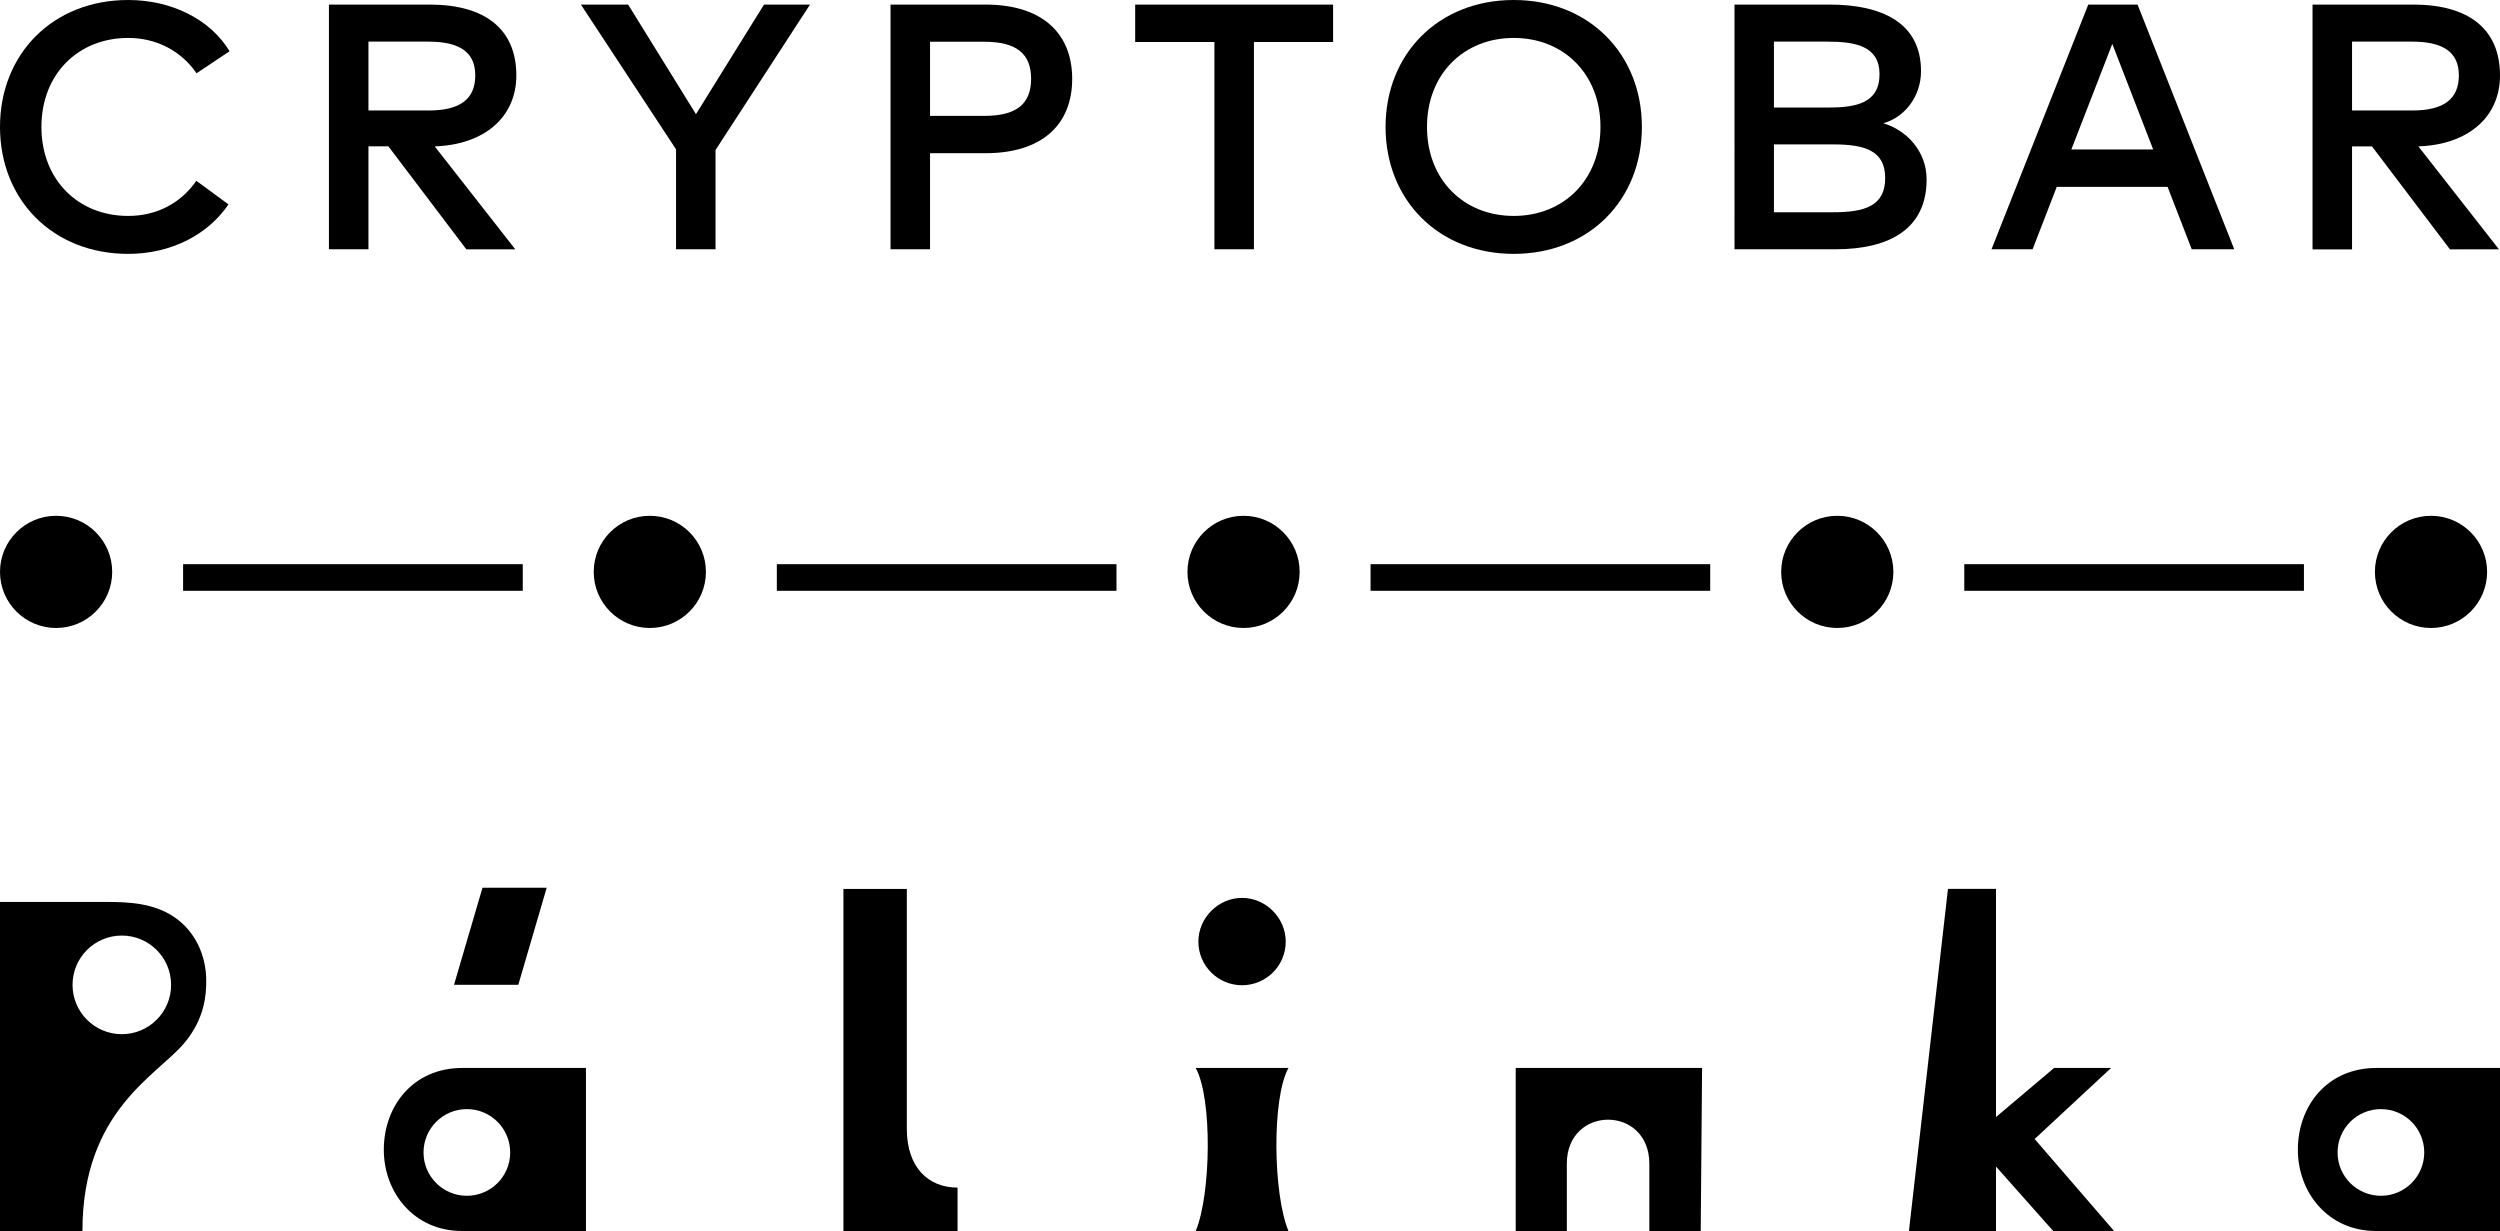 <?xml version="1.0" encoding="utf-8"?>
<!-- Generator: Adobe Illustrator 25.2.1, SVG Export Plug-In . SVG Version: 6.00 Build 0)  -->
<svg version="1.1" id="レイヤー_1" xmlns="http://www.w3.org/2000/svg" xmlns:xlink="http://www.w3.org/1999/xlink" x="0px"
	 y="0px" viewBox="0 0 366.33 180.38" style="enable-background:new 0 0 366.33 180.38;" xml:space="preserve">
<style type="text/css">
	.st0{fill:#FFFFFF;}
	.st1{fill:none;}
	.st2{fill:#040000;}
</style>
<g>
	<g>
		<g>
			<g>
				<polygon points="75.95,144.3 80.11,130.08 70.7,130.08 66.53,144.3 				"/>
			</g>
			<g>
				<path d="M56.24,168.48c0,6.26,4.42,11.9,11.44,11.9c3.35,0,18.18,0,18.18,0v-23.89c0,0-14.87,0-18.13,0
					C60.56,156.49,56.24,162.03,56.24,168.48z M74.76,168.87c0,3.51-2.84,6.35-6.35,6.35c-3.51,0-6.35-2.84-6.35-6.35
					c0-3.51,2.84-6.35,6.35-6.35C71.91,162.52,74.76,165.36,74.76,168.87z"/>
			</g>
		</g>
		<g>
			<path d="M222.09,180.38h7.5l0-9.86c0-8.6,12.09-8.6,12.09,0l0,9.86h7.53l0.2-23.89h-27.31V180.38z"/>
		</g>
		<g>
			<path d="M182,144.37c3.48,0,6.4-2.81,6.4-6.4c0-3.48-2.92-6.4-6.4-6.4c-3.48,0-6.4,2.92-6.4,6.4
				C175.6,141.56,178.52,144.37,182,144.37z"/>
		</g>
		<g>
			<path d="M175.21,156.49c2.46,4.46,2.25,18.5,0,23.89h13.59c-2.25-5.38-2.46-19.43,0-23.89H175.21z"/>
		</g>
		<g>
			<path d="M25.62,134.44c-3-2.07-6.56-2.28-10.1-2.28H0l0,48.22h12.08c0-17.66,10.98-22.79,14.97-27.59
				c2.98-3.59,3.17-7.07,3.17-9.07C30.22,140.07,28.67,136.56,25.62,134.44z M17.85,151.54c-3.99,0-7.22-3.23-7.22-7.23
				c0-3.99,3.23-7.22,7.22-7.22s7.22,3.23,7.22,7.22C25.08,148.3,21.84,151.54,17.85,151.54z"/>
		</g>
		<g>
			<polygon points="309.34,156.49 300.99,156.49 292.48,163.68 292.48,130.25 285.44,130.25 279.72,180.38 292.48,180.38 
				292.48,170.94 300.86,180.38 309.78,180.38 298.14,166.9 			"/>
		</g>
		<g>
			<path d="M132.88,165.41c0-4.81,0-35.15,0-35.15h-9.29v50.12h16.72c0-0.88,0-5.1,0-6.36
				C136.02,174.02,132.88,171.07,132.88,165.41z"/>
		</g>
		<g>
			<path d="M348.2,156.49c-7.17,0-11.49,5.54-11.49,11.99c0,6.26,4.42,11.9,11.44,11.9c3.35,0,18.18,0,18.18,0v-23.89
				C366.33,156.49,351.45,156.49,348.2,156.49z M348.88,175.22c-3.51,0-6.35-2.84-6.35-6.35c0-3.51,2.84-6.35,6.35-6.35
				s6.35,2.84,6.35,6.35C355.23,172.37,352.39,175.22,348.88,175.22z"/>
		</g>
	</g>
	<g>
		<g>
			<path d="M33.64,7.51l-4.84,3.23c-2.18-3.18-5.74-5.18-10.02-5.18c-7.33,0-12.71,5.3-12.71,13.04c0,7.74,5.38,13.04,12.71,13.04
				c4.25,0,7.76-1.92,9.99-5.15l4.71,3.46c-3.05,4.48-8.43,7.25-14.71,7.25C7.76,37.2,0,29.31,0,18.6C0,7.89,7.76,0,18.78,0
				C25.16,0,30.82,2.84,33.64,7.51z"/>
		</g>
		<g>
			<path d="M62.95,0.67c8.25,0,12.71,3.69,12.71,10.38c0,6.1-4.66,10.15-11.96,10.4l11.81,15.09h-7.17L56.91,21.44h-2.92v15.09H48.2
				V0.67L62.95,0.67z M53.99,6.1v10.09h8.81c4.66,0,6.84-1.69,6.84-5.15c0-3.41-2.31-4.94-6.84-4.94H53.99z"/>
		</g>
		<g>
			<path d="M104.85,21.98v14.55h-5.79V21.88L85.12,0.67l6.92,0l9.94,16.06l9.97-16.06l6.74,0L104.85,21.98z"/>
		</g>
		<g>
			<path d="M136.28,22.44v14.09h-5.79V0.67l13.91,0c8.28,0,12.71,4.18,12.71,10.89c0,6.71-4.43,10.89-12.71,10.89H136.28z
				 M136.28,6.12v10.86h7.97c4.69,0,6.84-1.74,6.84-5.43s-2.15-5.43-6.84-5.43H136.28z"/>
		</g>
		<g>
			<path d="M195.35,6.15h-11.61v30.38h-5.79V6.15l-11.61,0V0.67l29,0V6.15z"/>
		</g>
		<g>
			<path d="M240.59,18.6c0,10.71-7.76,18.6-18.78,18.6c-11.02,0-18.78-7.89-18.78-18.6c0-10.71,7.76-18.6,18.78-18.6
				C232.82,0,240.59,7.89,240.59,18.6z M209.1,18.6c0,7.74,5.38,13.04,12.71,13.04c7.33,0,12.71-5.3,12.71-13.04
				c0-7.74-5.38-13.04-12.71-13.04C214.48,5.56,209.1,10.86,209.1,18.6z"/>
		</g>
		<g>
			<path d="M268.07,0.67c7.66,0,13.42,2.64,13.42,9.76c0,3.69-2.38,6.76-5.53,7.63c3.41,1,6.35,4.1,6.35,8.22
				c0,7.15-5.25,10.25-13.42,10.25h-14.73V0.67L268.07,0.67z M259.94,6.1v9.66h7.94c4.02,0,7.53-0.61,7.53-4.89
				c0-4.13-3.56-4.77-7.58-4.77L259.94,6.1z M259.94,21.16v9.94l8.69,0c4.56,0,7.61-0.87,7.61-5.02c0-4.05-3.05-4.92-7.61-4.92
				H259.94z"/>
		</g>
		<g>
			<path d="M327.39,36.53h-6.23l-3.54-9.15h-16.24l-3.54,9.15h-6.02L306,0.67l7.22,0L327.39,36.53z M303.52,21.9h11.99l-5.99-15.47
				L303.52,21.9z"/>
		</g>
		<g>
			<path d="M353.62,0.67c8.25,0,12.71,3.69,12.71,10.38c0,6.1-4.66,10.15-11.96,10.4l11.81,15.09H359l-11.43-15.09h-2.92v15.09
				h-5.79V0.67L353.62,0.67z M344.65,6.1v10.09h8.81c4.66,0,6.84-1.69,6.84-5.15c0-3.41-2.31-4.94-6.84-4.94H344.65z"/>
		</g>
	</g>
	<g>
		<circle cx="95.22" cy="83.8" r="8.22"/>
	</g>
	<g>
		<circle cx="8.22" cy="83.8" r="8.22"/>
	</g>
	<g>
		<circle cx="269.22" cy="83.8" r="8.22"/>
	</g>
	<g>
		<circle cx="356.22" cy="83.8" r="8.22"/>
	</g>
	<g>
		<circle cx="182.22" cy="83.8" r="8.22"/>
	</g>
	<g>
		<rect x="26.83" y="82.67" width="49.77" height="3.9"/>
	</g>
	<g>
		<rect x="113.83" y="82.67" width="49.77" height="3.9"/>
	</g>
	<g>
		<rect x="200.83" y="82.67" width="49.77" height="3.9"/>
	</g>
	<g>
		<rect x="287.83" y="82.67" width="49.77" height="3.9"/>
	</g>
</g>
</svg>
